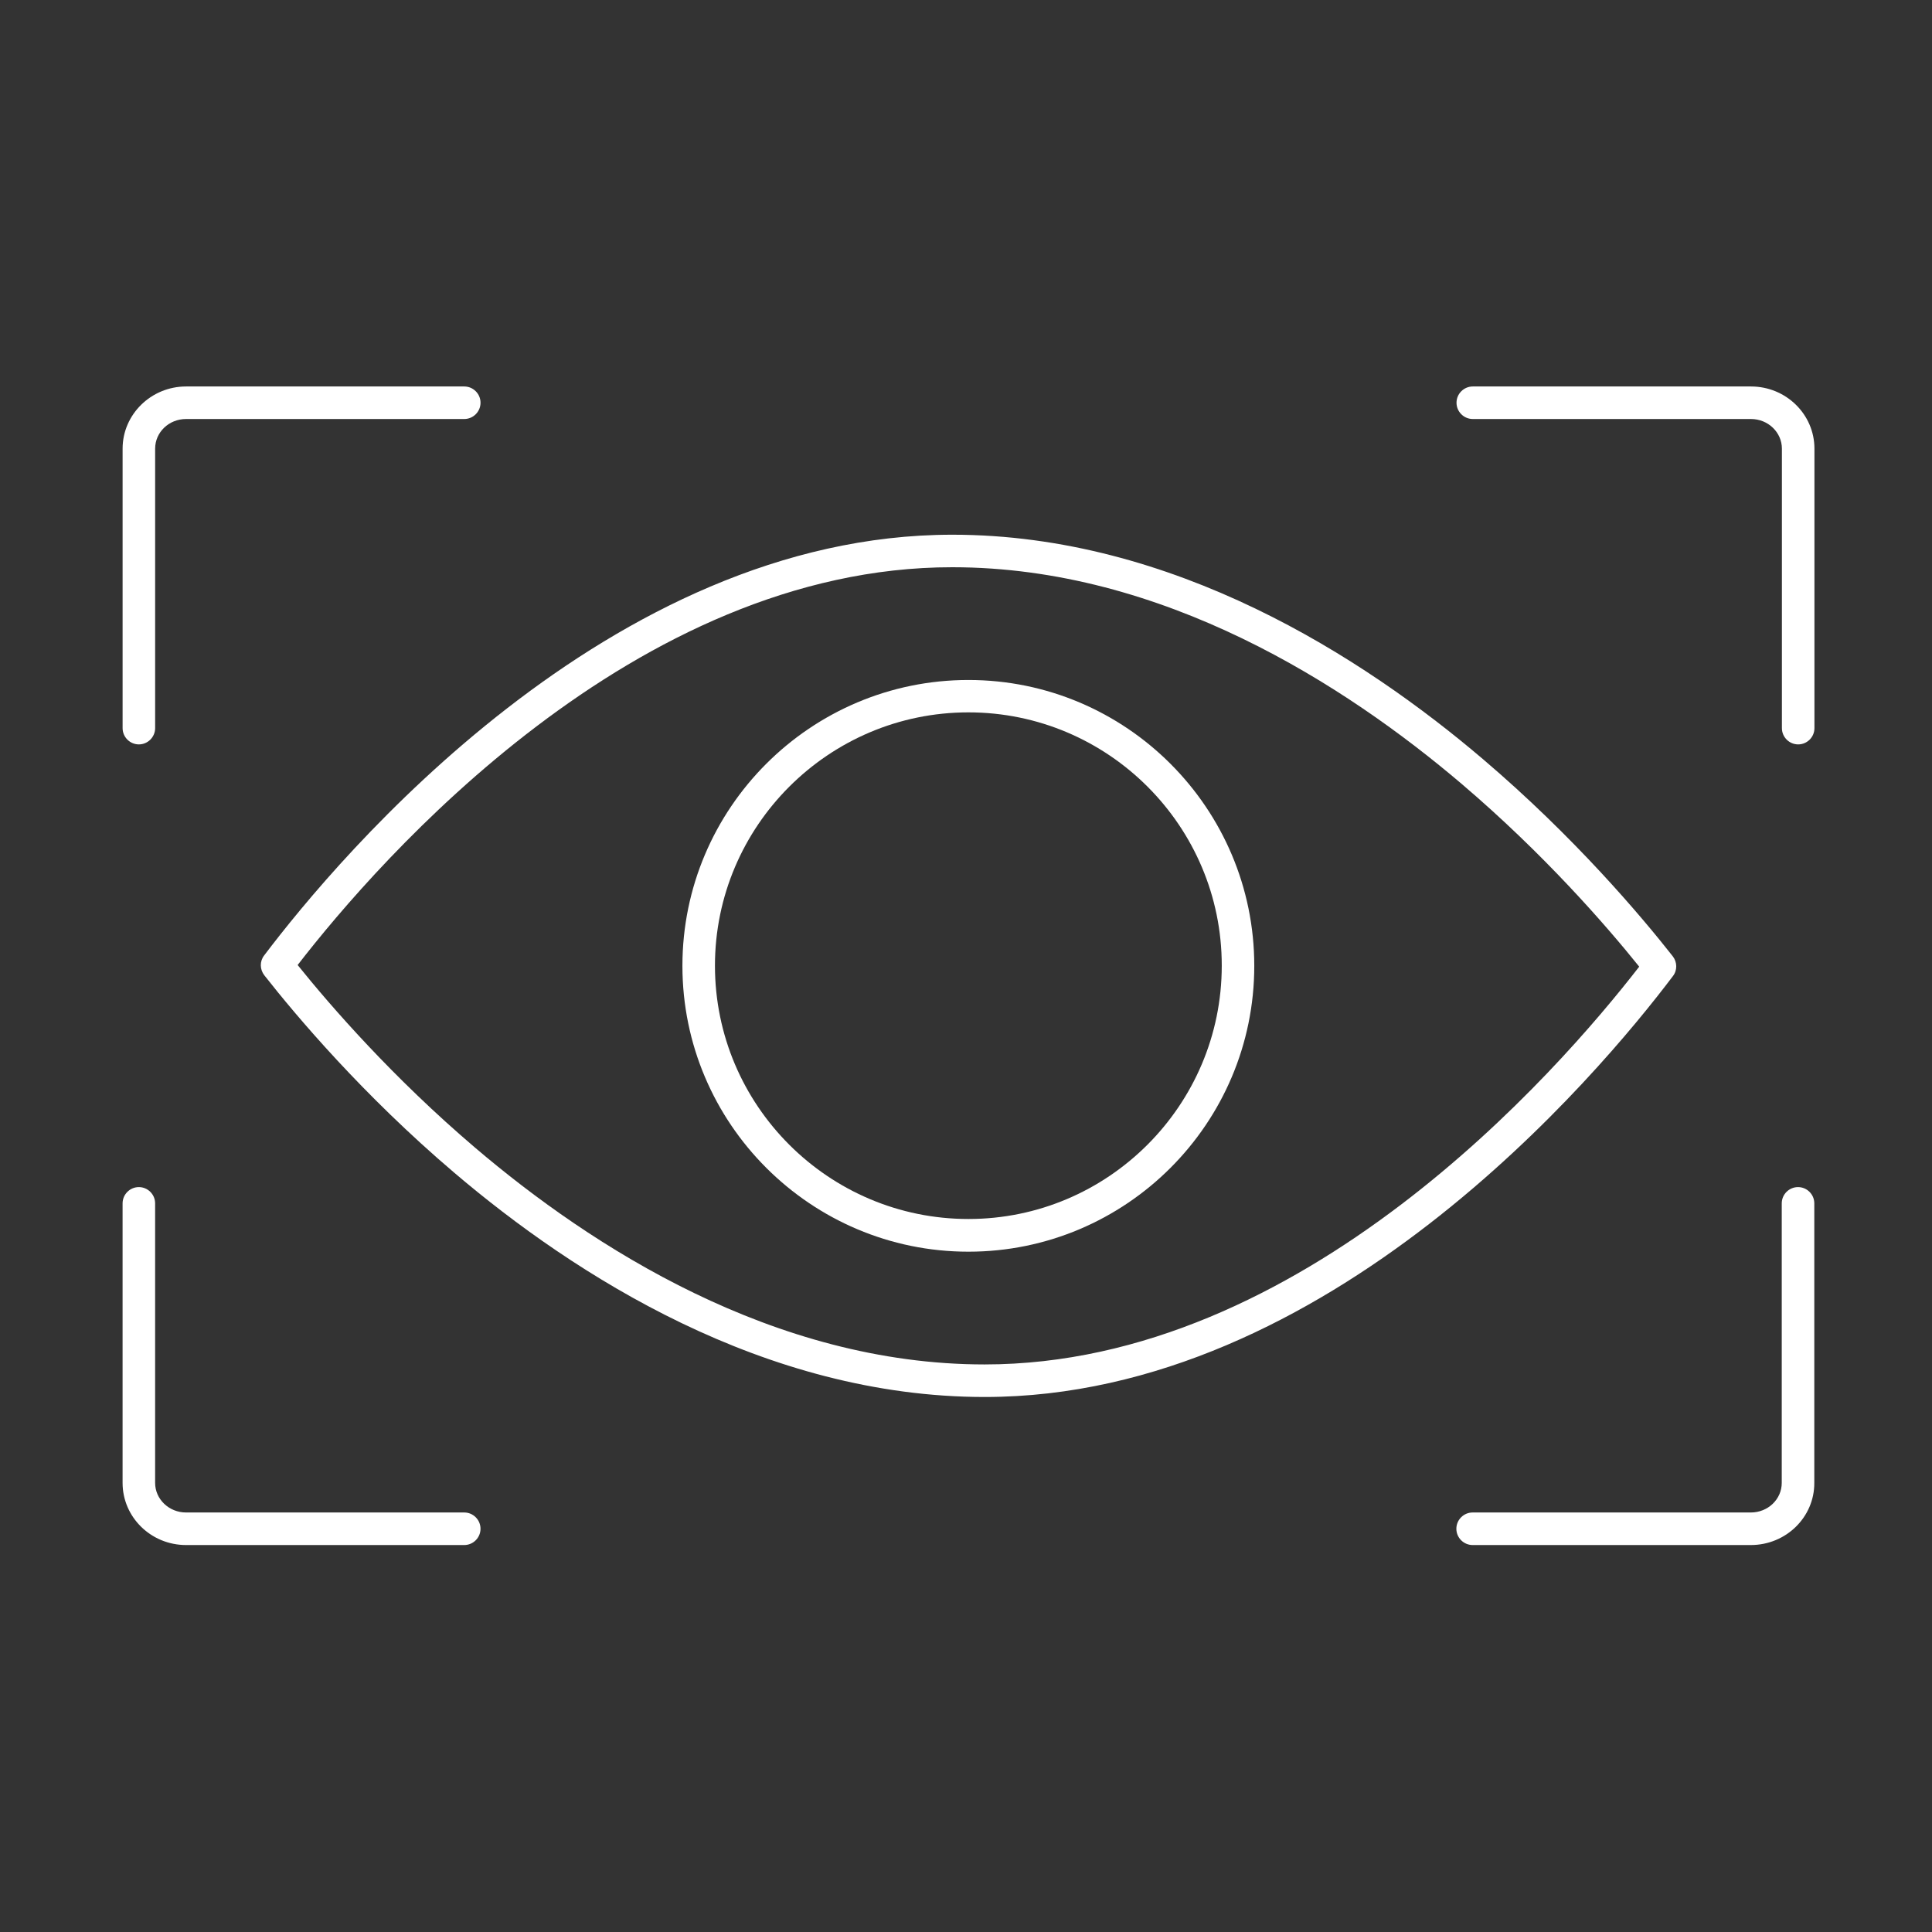 <?xml version="1.0" encoding="utf-8"?>
<!-- Generator: Adobe Illustrator 16.0.0, SVG Export Plug-In . SVG Version: 6.00 Build 0)  -->
<!DOCTYPE svg PUBLIC "-//W3C//DTD SVG 1.1//EN" "http://www.w3.org/Graphics/SVG/1.1/DTD/svg11.dtd">
<svg version="1.1" id="Calque_1" xmlns="http://www.w3.org/2000/svg" xmlns:xlink="http://www.w3.org/1999/xlink" x="0px" y="0px"
	 width="100px" height="100px" viewBox="10 -10 100 100" enable-background="new 10 -10 100 100" xml:space="preserve">
<rect x="10" y="-10" width="100" height="100" fill="#333333" stroke="none"/>
<path fill="#FFFFFF" d="M17.188,28.53c-0.463,0-0.842-0.379-0.842-0.842V13.221c0-1.769,1.474-3.217,3.284-3.217h14.4
	c0.463,0,0.842,0.379,0.842,0.842c0,0.463-0.379,0.842-0.842,0.842h-14.4c-0.884,0-1.6,0.682-1.6,1.533v14.467
	C18.029,28.151,17.65,28.53,17.188,28.53z"/>
<path fill="#FFFFFF" d="M103.074,28.53c-0.464,0-0.843-0.379-0.843-0.842V13.221c0-0.842-0.716-1.533-1.6-1.533h-14.4
	c-0.463,0-0.842-0.379-0.842-0.842c0-0.463,0.379-0.842,0.842-0.842h14.4c1.811,0,3.284,1.44,3.284,3.217v14.467
	C103.916,28.151,103.537,28.53,103.074,28.53z"/>
<path fill="#FFFFFF" d="M34.029,69.971h-14.4c-1.811,0-3.284-1.44-3.284-3.217V52.286c0-0.463,0.379-0.842,0.842-0.842
	c0.463,0,0.842,0.379,0.842,0.842v14.468c0,0.842,0.716,1.532,1.6,1.532h14.4c0.463,0,0.842,0.379,0.842,0.843
	C34.872,69.592,34.493,69.971,34.029,69.971z"/>
<path fill="#FFFFFF" d="M100.623,69.971h-14.4c-0.463,0-0.842-0.379-0.842-0.842c0-0.464,0.379-0.843,0.842-0.843h14.4
	c0.885,0,1.6-0.683,1.6-1.532V52.286c0-0.463,0.379-0.842,0.843-0.842c0.463,0,0.842,0.379,0.842,0.842v14.468
	C103.916,68.53,102.442,69.971,100.623,69.971z"/>
<path fill="#FFFFFF" d="M60.969,62.308c-11.419,0-21.238-6.315-27.461-11.612c-4.741-4.034-8.194-8.135-9.827-10.215
	c-0.236-0.303-0.245-0.724-0.009-1.027c3.866-5.112,17.844-21.777,35.621-21.777c11.418,0,21.239,6.316,27.461,11.613
	c4.74,4.034,8.193,8.126,9.827,10.206c0.235,0.303,0.244,0.724,0.009,1.027C92.732,45.634,78.745,62.308,60.969,62.308z
	 M25.406,39.949c1.727,2.147,4.926,5.828,9.188,9.457c6.013,5.12,15.461,11.217,26.366,11.217c16.446,0,29.65-15.124,33.886-20.589
	c-1.726-2.147-4.926-5.828-9.187-9.457C79.646,25.465,70.197,19.36,59.292,19.36C42.838,19.352,29.642,34.476,25.406,39.949z"/>
<path fill="#FFFFFF" d="M60.126,54.787c-8.16,0-14.804-6.636-14.804-14.795c0-8.16,6.636-14.796,14.804-14.796
	c8.16,0,14.795,6.636,14.795,14.796C74.922,48.151,68.286,54.787,60.126,54.787z M60.126,26.872c-7.234,0-13.12,5.886-13.12,13.112
	c0,7.233,5.886,13.111,13.12,13.111c7.233,0,13.112-5.886,13.112-13.111C73.246,32.758,67.359,26.872,60.126,26.872z"/>
</svg>
